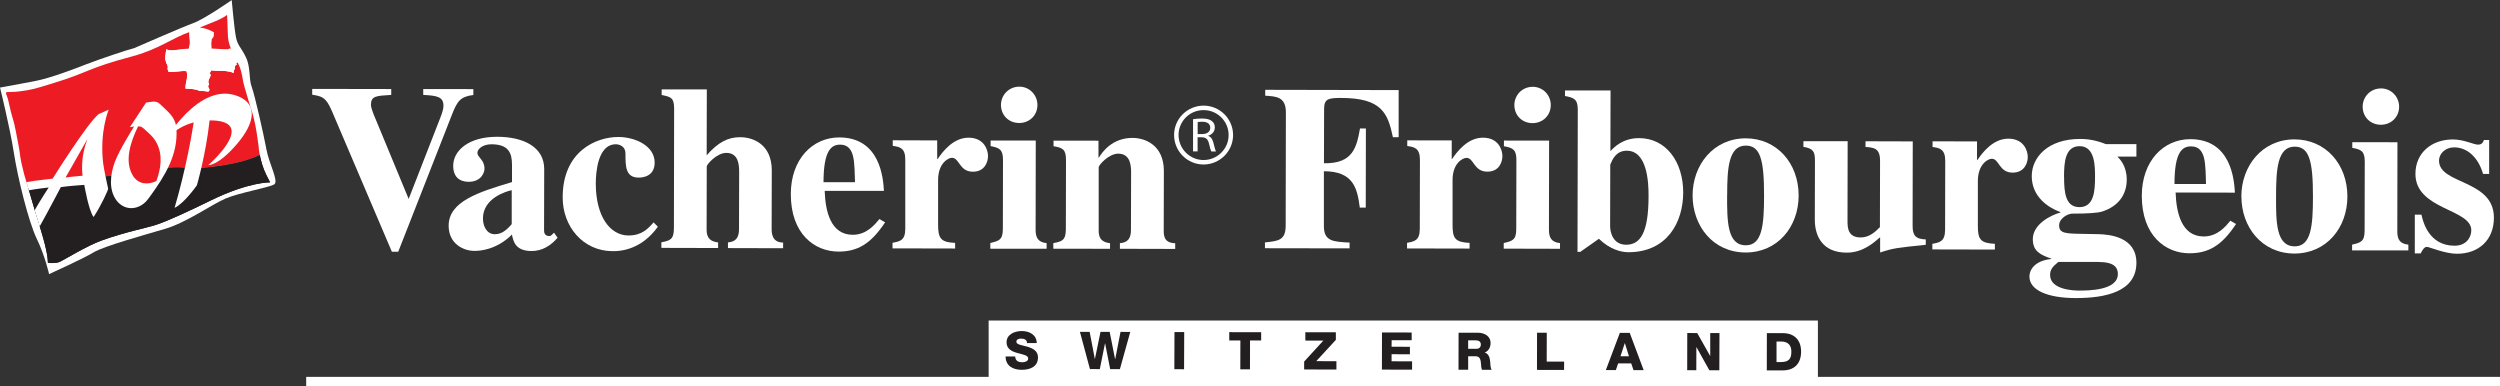 <?xml version="1.0" encoding="UTF-8"?><svg id="b" xmlns="http://www.w3.org/2000/svg" viewBox="0 0 357.13 55.14"><rect x="0" y="0" width="357.13" height="55.14" fill="#333333" stroke="none"/><g id="c"><path d="M0,12.5s1.43,5.76,1.98,9.32c.55,3.57,2.1,9.88,3.29,12.33,1.18,2.44,1.74,5.01,1.74,5.01,0,0,4.94-2.24,6.38-3.12,1.44-.87,7.07-2.43,10.2-3.35,3.13-.93,6.76-3.56,8.7-4.36,1.94-.81,6.19-1.55,6.88-1.99.69-.44-.74-2.94-1.11-5-.38-2.07-1.68-7.83-2.11-8.95-.43-1.13-.12-2.75-.81-4.19-.68-1.44-1.18-1.63-1.43-2.88-.25-1.25-.61-5.31-.61-5.31,0,0-3.82,2.68-5.51,3.3-1.69.62-8.39,3.55-8.39,3.55-1,.25-5.07,1.62-6.82,2.3-1.74.68-5.13,1.99-7.38,2.42-2.25.44-5,.93-5,.93" fill="#fff" stroke-width="0"/><path d="M171.94,15.09c-2.32,0-4.22,1.87-4.22,4.19,0,2.32,1.88,4.21,4.2,4.22,2.33,0,4.22-1.88,4.23-4.2,0-2.32-1.89-4.21-4.21-4.21M171.93,22.86c-1.97,0-3.57-1.61-3.57-3.58,0-1.97,1.61-3.56,3.58-3.55,1.97,0,3.58,1.6,3.57,3.57,0,1.97-1.61,3.56-3.58,3.56" fill="#fff" stroke-width="0"/><path d="M67.62,13.57c-1.85.23-2.29.87-3.03,2.74l-7.7,19.65h-.91l-8.56-20.08c-.87-2.01-1.38-2.11-2.82-2.35v-.83s11.29.02,11.29.02v.84c-2.12.13-2.89.13-2.9,1.4,0,.64.67,2.04,1.01,2.88l4.38,10.58,4.29-11.01c.3-.77.68-1.63.68-2.31,0-1.3-.97-1.44-2.89-1.54v-.84s7.16.01,7.16.01v.84Z" fill="#fff" stroke-width="0"/><path d="M180.75,12.83l19.05.04v6.73s-.82,0-.82,0c-.73-3.48-1.63-5.6-7.41-5.61-1.81,0-2.42.13-2.42,1.57l-.02,7.76c4.16.08,4.67-2.3,5.15-4.97h.84s-.02,11.31-.02,11.31h-.85c-.36-2.75-.89-5.19-5.13-5.2v7.8c-.02,2.21,1.32,2.28,3.67,2.39v.83s-12.09-.02-12.09-.02v-.83c1.91-.2,2.96-.3,2.96-2.38l.03-16.2c0-2.22-1.37-2.28-2.95-2.38v-.84Z" fill="#fff" stroke-width="0"/><path d="M209.94,35.51l-8.94-.02v-.8c1.07-.2,1.82-.34,1.82-2.01l.02-9.85c0-1.67-.81-1.84-1.81-1.97v-.81s6.35.01,6.35.01v2.64s.06,0,.06,0c.7-1.03,2.22-3.04,4.4-3.03,2.28,0,2.78,1.81,2.78,2.62,0,.87-.47,2.24-2.15,2.23-1.95,0-1.91-1.97-2.98-1.97-.5,0-1.99.73-1.99,3.17v6.33c-.02,2.05.39,2.54,2.43,2.65v.8Z" fill="#fff" stroke-width="0"/><path d="M222.84,35.54l-8.03-.02v-.8c1.22-.3,1.79-.4,1.79-2.01l.02-9.85c0-1.5-.5-1.74-1.78-1.97v-.81s6.45.01,6.45.01l-.02,12.72c0,1.04.27,1.78,1.58,1.92v.8ZM218.95,12.4c1.45,0,2.59,1.17,2.58,2.62,0,1.46-1.14,2.57-2.59,2.57-1.54,0-2.61-1.14-2.61-2.58,0-1.41,1.11-2.61,2.62-2.61" fill="#fff" stroke-width="0"/><path d="M230.04,23.5c.3-.73.81-1.97,2.35-1.97,2.92,0,3.12,4.5,3.11,6.47,0,5.26-1.18,6.96-3.2,6.96-1.85,0-2.29-1.72-2.29-2.65l.02-8.81ZM223.54,13.71c1.21.24,1.85.38,1.85,1.95l-.04,20.32h.4l2.66-1.87c1.54,1.5,3.15,1.92,4.2,1.92,5.54,0,7.83-4.27,7.84-8.53,0-4.38-2.44-7.76-6.3-7.77-2.31,0-3.53,1.26-4.1,1.86l.02-8.67h-6.51s0,.79,0,.79Z" fill="#fff" stroke-width="0"/><path d="M246.73,27.92c0-3.82.18-7.13,2.67-7.12,2.04,0,2.61,1.98,2.6,7.14,0,4.25-.28,7.1-2.6,7.1-2.69,0-2.68-3.49-2.68-7.11M241.79,27.91c0,4.36,2.91,8.15,7.58,8.16,4.57,0,7.56-3.67,7.57-8.13,0-4.66-3.14-8.17-7.54-8.18-4.67,0-7.6,3.83-7.61,8.15" fill="#fff" stroke-width="0"/><path d="M275.1,34.97c-4.13.43-4.61.47-6.52,1.1v-2.18c-.97.84-2.52,2.21-4.77,2.2-3.43,0-4.56-2.32-4.56-4.7l.02-8.44c0-1.33-.27-1.74-1.65-1.97v-.81h6.32s-.02,11.37-.02,11.37c0,.94.03,2.38,1.87,2.38,1.28,0,2.12-.83,2.76-1.47l.02-9.49c0-1.84-.93-1.87-2.08-1.97v-.81s6.75.02,6.75.02l-.02,12.05c0,1.31.36,1.91,1.88,1.95v.77Z" fill="#fff" stroke-width="0"/><path d="M284.97,35.65l-8.93-.02v-.8c1.07-.2,1.81-.33,1.82-2.01l.02-9.85c0-1.67-.81-1.84-1.81-1.97v-.81s6.35.01,6.35.01v2.65s.06,0,.06,0c.71-1.04,2.22-3.04,4.41-3.04,2.28,0,2.78,1.81,2.78,2.61,0,.87-.48,2.24-2.16,2.24-1.95,0-1.91-1.98-2.98-1.98-.51,0-1.98.73-1.99,3.17v6.33c-.02,2.05.39,2.55,2.43,2.65v.8Z" fill="#fff" stroke-width="0"/><path d="M299.85,37.43c1.75,0,2.69.51,2.69,1.71,0,2.37-4.24,2.37-5.59,2.37-.57,0-4.09-.08-4.09-2.22,0-.73.3-1.17,1.18-1.87h5.81ZM305.19,22.37v-1.78s-4.36,0-4.36,0c-1.34-.53-2.48-.74-3.69-.74-4.6,0-6.9,2.63-6.9,5.31,0,2.41,1.61,4.22,4.09,5.13v.07c-1.45.4-3.93,1.7-3.94,3.8,0,1.75,1.11,2.25,2.62,2.78v.07c-1.88.16-3.09,1.17-3.1,2.51,0,1.88,2.48,3.06,6.64,3.06,4.2,0,8.63-.89,8.64-5.04,0-3.71-3.85-4.06-5.5-4.09l-2.18-.04c-2.49-.04-3.36-.08-3.36-1.21,0-1.01,1.24-1.68,1.88-1.68q3.26,0,4.24-.29c2.42-.77,3.53-2.5,3.54-4.55,0-2-1-2.98-1.34-3.31h2.72ZM294.85,25.26c0-2.11.17-4.38,2.23-4.38,2.21,0,2.2,2.89,2.2,4.39,0,1.91-.11,4.32-2.22,4.32-1.98,0-2.21-2.02-2.2-4.33" fill="#fff" stroke-width="0"/><path d="M310.63,26.27c0-4.63,1.14-5.37,2.39-5.36,1.18,0,1.61.84,1.81,1.58.27,1,.27,2.74.3,3.79h-4.49ZM318.61,31.53c-.64.78-1.82,2.25-3.8,2.25-3.19,0-3.92-3.42-4.02-6.28l8.47.02c-.1-1.81-.52-7.63-6.36-7.64-3.86,0-6.93,3.13-6.94,8.08,0,5.73,3.41,8.22,6.8,8.22,2.69,0,4.61-1.06,6.66-4.18l-.8-.47Z" fill="#fff" stroke-width="0"/><path d="M325.14,28.07c0-3.82.18-7.13,2.66-7.12,2.05,0,2.62,1.98,2.61,7.14,0,4.26-.28,7.1-2.6,7.1-2.68,0-2.68-3.49-2.67-7.11M320.19,28.06c-.01,4.36,2.91,8.15,7.57,8.16,4.57,0,7.56-3.67,7.57-8.13.01-4.66-3.14-8.17-7.54-8.18-4.67,0-7.6,3.83-7.61,8.15" fill="#fff" stroke-width="0"/><path d="M344.03,35.77h-8.03s0-.82,0-.82c1.21-.3,1.79-.4,1.79-2.01l.02-9.85c0-1.5-.51-1.74-1.78-1.97v-.81s6.45.01,6.45.01l-.02,12.72c0,1.04.26,1.77,1.58,1.91v.8ZM340.14,12.63c1.44,0,2.58,1.18,2.58,2.62,0,1.47-1.15,2.57-2.59,2.57-1.55,0-2.62-1.14-2.62-2.58,0-1.41,1.11-2.61,2.63-2.61" fill="#fff" stroke-width="0"/><path d="M354.72,24.87c-.69-2.38-2.25-3.82-4.15-3.82-1.21,0-2.15.87-2.15,1.9-.01,3.42,7.85,2.67,7.84,8.15,0,3.18-2.16,5.15-5.28,5.15-1.68,0-3.96-.97-4.26-.98-.38,0-.58.27-.92.93h-.84v-5.53h.95c.2.9,1,4.43,4.73,4.43,1.68,0,2.39-1.2,2.39-2.21,0-3.08-7.99-2.9-7.98-8.06,0-2.95,2.26-4.91,5.35-4.91,1.58,0,2.96.74,3.59.74.62,0,.74-.4.84-.66h.75v4.85s-.86,0-.86,0Z" fill="#fff" stroke-width="0"/><path d="M73.09,32.03c-.48.53-1.25,1.44-2.39,1.43-1.21,0-1.71-1.21-1.71-2.25,0-2.91,3.33-3.88,4.11-4.04v4.85ZM79.13,33.25l-.34.34c-.1.1-.2.13-.33.13-.74,0-.74-.64-.74-.84l.02-8.74c0-3.15-2.98-4.6-6.71-4.6-4.16-.01-6.29,2.03-6.29,4.14,0,2.28,1.81,2.28,2.22,2.29,1.75,0,2.25-1.28,2.25-1.88,0-1.3-1.01-1.57-1.01-2.27,0-.54.77-1.21,1.99-1.21,2.48,0,2.95,1.25,2.95,2.95v2.45c-4.78,1.43-9.05,2.76-9.05,6.24,0,2.55,2.08,3.59,3.69,3.59.81,0,3.16-.16,5.35-2.33.2.94.46,2.35,2.82,2.35,1.51,0,2.76-.79,3.7-1.9l-.5-.71Z" fill="#fff" stroke-width="0"/><path d="M93.98,32.38c-1.55,2.18-3.77,3.51-6.43,3.5-4.3,0-7.18-3.56-7.17-7.68,0-6.6,4.78-8.63,7.94-8.63,2.39,0,5.2,1.24,5.2,3.66,0,2.14-2.01,2.14-2.29,2.14-1.89,0-1.88-1.64-1.88-3.45,0-1.01-.86-1.31-1.37-1.31-2.62,0-2.87,4.11-2.87,5.62,0,4.69,2.04,7.4,4.66,7.41,1.92,0,2.79-.96,3.6-1.87l.6.61Z" fill="#fff" stroke-width="0"/><path d="M111.88,35.46l-7.89-.02v-.81c1.11-.1,1.58-.66,1.58-1.9l.02-8.11c0-.94-.03-2.78-1.84-2.78-1.35,0-2.79,1.64-2.79,1.94l-.02,8.94c0,.77.1,1.74,1.64,1.91v.8s-8.1-.02-8.1-.02v-.8c1.21-.23,1.79-.37,1.79-2.01l.03-17.08c0-1.58-.47-1.68-1.78-1.95v-.8h6.45s-.02,9.42-.02,9.42c1.62-1.87,3.06-2.6,4.8-2.59,1.85,0,4.5,1.04,4.5,4.73l-.02,8.31c0,.57,0,2.01,1.64,2.01v.8Z" fill="#fff" stroke-width="0"/><path d="M117.64,26.02c.01-4.62,1.15-5.36,2.4-5.36,1.17,0,1.61.85,1.8,1.58.27,1.01.26,2.75.3,3.79h-4.51ZM125.62,31.3c-.64.77-1.81,2.24-3.8,2.24-3.19,0-3.92-3.42-4.01-6.27h8.46c-.1-1.8-.52-7.62-6.37-7.64-3.86,0-6.93,3.14-6.93,8.09-.01,5.73,3.42,8.21,6.81,8.22,2.68,0,4.6-1.06,6.66-4.18l-.81-.47Z" fill="#fff" stroke-width="0"/><path d="M136.43,35.5l-8.93-.02v-.8c1.08-.2,1.82-.33,1.82-2.01v-9.85c.02-1.68-.79-1.85-1.79-1.98v-.8s6.35.02,6.35.02v2.65s.07,0,.07,0c.7-1.04,2.22-3.04,4.4-3.04,2.29,0,2.79,1.82,2.79,2.61,0,.89-.48,2.25-2.16,2.25-1.95,0-1.91-1.98-2.99-1.99-.5,0-1.98.74-1.98,3.18v6.33c-.01,2.04.39,2.55,2.43,2.65v.8Z" fill="#fff" stroke-width="0"/><path d="M149.5,35.53h-8.03s0-.82,0-.82c1.21-.3,1.78-.4,1.79-2.01l.02-9.84c0-1.51-.5-1.74-1.77-1.99v-.79h6.45s-.02,12.74-.02,12.74c0,1.03.27,1.78,1.57,1.91v.8ZM145.62,12.38c1.44,0,2.58,1.18,2.58,2.62,0,1.48-1.15,2.57-2.59,2.57-1.55,0-2.62-1.14-2.62-2.58,0-1.41,1.12-2.61,2.63-2.61" fill="#fff" stroke-width="0"/><path d="M167.87,35.56l-7.89-.02v-.8c1.11-.09,1.58-.66,1.58-1.9l.02-8.11c0-.94-.03-2.78-1.84-2.78-1.35,0-2.79,1.63-2.79,1.94v8.94c-.01.77.08,1.74,1.62,1.91v.8s-8.1-.01-8.1-.01v-.8c1.21-.23,1.79-.37,1.79-2.01l.02-9.85c0-1.51-.44-1.77-1.78-1.98v-.8s6.42.01,6.42.01v2.41s.06,0,.06,0c.48-.8,1.92-2.81,4.78-2.81,1.85,0,4.5,1.04,4.5,4.73l-.02,8.41c0,.8,0,1.85,1.64,1.91v.8Z" fill="#fff" stroke-width="0"/><path d="M170.44,17.03c.33-.06.81-.1,1.25-.1.69,0,1.15.12,1.46.39.25.2.4.52.39.89,0,.61-.43,1.02-.95,1.18v.02c.38.12.61.46.74.95.16.65.28,1.1.38,1.28h-.67c-.08-.14-.2-.54-.33-1.12-.16-.64-.43-.89-1.02-.91h-.61v2.02s-.65,0-.65,0v-4.61ZM171.09,19.15h.66c.69,0,1.14-.35,1.14-.89,0-.6-.47-.87-1.16-.87-.31,0-.53.03-.64.05v1.7Z" fill="#fff" stroke-width="0"/><path d="M13.07,25.46l3.66-.45,1.77,3.82,4.11-2.66.54-1.99s1.23-.53,4.34-.09c0,0,6.37-.26,9.62-1.96,0,0,0,.01,0,.02-.15-.8-.18-1.35-.18-1.36-.07-.52-.17-1.22-.27-1.88-.22-1.35-.48-2.41-.8-3.4,0-.02-.03-.03-.04-.05,0-.02,0-.04,0-.06-.04-.11-.07-.22-.11-.32,0-.02-.92-3.05-.96-3.36-.25-1.52-.39-1.99-.82-2.84,0,.02,0,.04-.02.09-.05.03-.15-.03-.17.05,0,.15.22.15.05.22-.44.24-.02.56-.4.8.07.07.02.22.02.34h-.22c-.12-.12-.4-.12-.62-.17-.86-.17-1.58-.03-2.44-.15.07.37-.4.27-.03.59.03.44-.57.85-.22,1.39-.47.51.42.64-.15,1.08-.1-.1-1.09-.15-1.23-.12-.54-.32-1.31-.29-2-.34-.02-.95.42-1.57.15-2.49-.72-.1-1.83.19-2.52.1-.22-.1-.03-.22-.2-.37.16-.61-.19-.71-.25-1.19-.15-.3,0-1.15.03-1.35.05-.21-.05-.42.15-.27l.22.08c.84.15,2.05-.24,2.86-.17.38-.68.08-1.66.12-2.42-2.37.81-4.44,2.48-8.13,3.46-6.61,1.76-6.01,2.22-11.51,3.9-2.2.67-2.85.9-4.69,1.12-1.85.21-2.08-.16-1.76.61.31.77.38,1.76.92,3.49.15.35.58,2.66.79,3.77.28,1.45.04,1.13.76,3.93.02.07.26.89.56,1.91,0,0,0,0,0,0,0-.02-.01-.04-.02-.05,1.53-.38,6.25-1.49,9.08-1.24" fill="#ed1c24" stroke-width="0"/><path d="M38.04,24.99c-.5-1-.77-2.05-.93-2.84,0,0,0-.01,0-.02-3.26,1.7-9.62,1.96-9.62,1.96-3.11-.44-4.34.09-4.34.09l-.54,1.99-4.11,2.66-1.77-3.82-3.66.45c-2.82-.24-7.55.86-9.08,1.24,0,.02.01.03.01.05.52,1.76.96,3.27.96,3.28.12.35.52,1.61.65,2.03l.11.44c.14.46.29.97.45,1.52.75,2.66.66,3.53.66,3.53,0,0,1.15.11,1.73-.16.58-.27,3.85-2.29,5.98-3.05,3.4-1.22,6.1-1.71,7.69-2.21,1.59-.5,4.83-2.01,7.85-3.49,5.49-2.69,8.5-2.59,8.5-2.59,0,0-.22-.43-.54-1.07" fill="#231f20" stroke-width="0"/><path d="M32.99,6.94h0c-.12.02-.29-.07-.36.09-.99.02-1.48-.07-2.4-.1l-.05-.78c.13-.32-.07-.63.32-.76l-.1-.07c.27-.15.05-.47.17-.66-.43-.34-1.4-.67-2.02-.71-.46.16-.95.37-1.44.59-.02,0-.04.02-.06.02,0,0,0,0,0,0-.04.76.25,1.74-.12,2.42-.81-.07-2.02.32-2.86.17l-.22-.07c-.2-.15-.1.06-.15.27-.03.21-.18,1.06-.03,1.35.07.48.42.59.25,1.19.18.15-.02.27.2.37.69.1,1.8-.2,2.52-.1.27.93-.17,1.54-.15,2.49.69.05,1.46.03,2,.34.15-.02,1.13.02,1.23.12.57-.44-.32-.57.15-1.08-.35-.54.24-.96.22-1.4-.37-.32.1-.22.03-.59.87.12,1.58-.03,2.44.15.22.05.49.05.62.17h.22c0-.12.05-.27-.02-.34.37-.24-.05-.56.4-.81.18-.07-.05-.07-.05-.22.03-.07.13-.02.17-.05.01-.02.02-.04.02-.06-.18-.56-.75-1.8-.95-1.96" fill="#fff" stroke-width="0"/><path d="M30.58,4.66c-.12.19.1.51-.18.66l.1.07c-.4.12-.19.44-.32.76l.05.78c.91.03,1.41.12,2.4.1.07-.15.23-.07.36-.09-.56-1.36-.4-1.85-.5-3.65-.03-.5-.04-.78-.05-1.17,0,0-.51.5-2.54,1.26-.63.24-1.03.43-1.35.56.62.04,1.6.37,2.03.71" fill="#ed1c24" stroke-width="0"/><path d="M5.74,32.51c.14.47.29.97.44,1.52.75,2.66.66,3.53.66,3.53,0,0,1.15.11,1.73-.16.58-.27,3.85-2.29,5.98-3.05,3.4-1.22,6.1-1.71,7.69-2.21,1.59-.5,4.83-2.01,7.85-3.49,5.49-2.69,8.5-2.59,8.5-2.59,0,0-.22-.43-.55-1.07-.5-1.01-.78-2.07-.93-2.86-3.26,1.71-9.62,1.96-9.62,1.96-3.11-.44-4.34.09-4.34.09l-.53,1.99-4.11,2.66-1.77-3.82-3.66.45c-2.83-.24-7.55.86-9.08,1.24.52,1.78.97,3.33.97,3.33.12.35.52,1.61.65,2.03l.11.44Z" fill="#231f20" stroke-width="0"/><path d="M33.81,20.62c2.68-3.11,2.98-5.74.23-6.86-5.63-2.3-10.64,6.6-10.64,6.6,0,0,1.31-2.09,4.27-2.87-.3,1.93-1.15,6.8-2.73,12.2,1.4-.64,3.19-3.23,3.19-3.23,0,0,1.28-4.4,1.81-9.26.18,0,.37,0,.56.01,6.23.31-.73,6.37-.73,6.37,0,0,1.35.15,4.03-2.95" fill="#fff" stroke-width="0"/><path d="M11.8,25.1s-2,.18-2.44.26c0,0,1.26-2.18,3.12-5.49-.24.65-1,2.77-.68,5.23M14.1,16.29c-1.7,1.4-6.58,9.23-6.58,9.23-.14.02-2.5.27-3.74.49,0,0,.21.78.34,1.17.96-.18,2.34-.34,2.84-.4-.03.05-1.04,1.56-2.01,3.25.17.58.55,1.77.72,2.31,1.26-2.22,2.88-5.38,3.02-5.61,1.07-.17,3.06-.29,3.35-.32.03.14.62,3.65,1.33,4.59,1.14-1.73,2.11-3.93,2.08-4.04,0,0-.6-2.71-.71-3.62-.54-4.57.79-7.68.79-7.68l-1.44.64Z" fill="#fff" stroke-width="0"/><path d="M19,25.11c-1.3-2.07-.33-4.88.72-7.05.27-.01.46-.01.8.29.69.64,1.39,1.17,1.86,2.08.91,1.76.6,3.66-.04,5.43-1.16.56-2.54.52-3.35-.75M21.56,27.88c1.89-2.63,3.92-5.74,3.64-9.53-.13-1.75-1.39-2.51-2.36-3.5-.55-.56-1.3-.27-1.97-.2l-2.32,3.52c.2-.03.4-.07.6-.1-.1.17-2.11,3.35-2.75,5.08-.65,1.76-.9,3.97.25,5.49,1.24,1.62,3.36,1.35,4.51-.22.07-.09.28-.35.4-.55" fill="#fff" stroke-width="0"/><polygon points="259.69 53.84 259.69 45.79 141.23 45.79 141.23 53.84 43.74 53.84 43.74 55.14 357.13 55.14 357.13 53.84 259.69 53.84" fill="#fff" stroke-width="0"/><path d="M145.02,50.91c.03.63.42.83,1.01.84.41,0,.85-.15.85-.54,0-.47-.76-.56-1.53-.78-.77-.21-1.56-.56-1.56-1.53,0-1.16,1.18-1.61,2.18-1.61,1.06,0,2.12.52,2.13,1.72h-1.39c.02-.48-.43-.64-.85-.64-.3,0-.67.1-.67.45,0,.41.76.48,1.55.7.77.23,1.54.59,1.54,1.54,0,1.35-1.16,1.77-2.32,1.77-1.23,0-2.3-.54-2.31-1.91h1.39Z" fill="#231f20" stroke-width="0"/><polygon points="159.98 52.73 158.59 52.73 157.87 49.06 157.85 49.06 157.11 52.73 155.7 52.72 154.27 47.41 155.66 47.41 156.4 51.29 156.41 51.29 157.21 47.41 158.52 47.41 159.29 51.3 159.31 51.3 160.07 47.41 161.46 47.42 159.98 52.73" fill="#231f20" stroke-width="0"/><rect x="165.8" y="49.4" width="5.31" height="1.39" transform="translate(117.75 218.36) rotate(-89.79)" fill="#231f20" stroke-width="0"/><polygon points="180.16 48.64 178.57 48.64 178.56 52.76 177.18 52.76 177.19 48.64 175.6 48.64 175.6 47.45 180.16 47.46 180.16 48.64" fill="#231f20" stroke-width="0"/><polygon points="186.3 51.65 189.04 48.66 186.47 48.65 186.47 47.46 190.83 47.47 190.83 48.55 188.03 51.59 190.91 51.6 190.91 52.79 186.3 52.78 186.3 51.65" fill="#231f20" stroke-width="0"/><polygon points="197.42 47.49 201.66 47.5 201.66 48.6 198.8 48.6 198.79 49.53 201.41 49.54 201.41 50.61 198.79 50.6 198.79 51.61 201.72 51.62 201.72 52.81 197.41 52.8 197.42 47.49" fill="#231f20" stroke-width="0"/><path d="M209.74,48.62h1.1c.39,0,.7.18.7.58,0,.4-.22.63-.65.63h-1.16s0-1.21,0-1.21ZM208.34,52.82h1.39s0-1.93,0-1.93h1.06c.65,0,.74.56.77,1.09.01.15.04.67.15.85h1.38c-.18-.19-.2-.97-.22-1.19-.04-.5-.21-1.14-.78-1.27h0c.56-.23.84-.77.84-1.34,0-1.08-.92-1.5-1.86-1.5h-2.71s-.01,5.31-.01,5.31Z" fill="#231f20" stroke-width="0"/><polygon points="219.57 47.53 220.96 47.53 220.95 51.66 223.44 51.66 223.43 52.85 219.56 52.84 219.57 47.53" fill="#231f20" stroke-width="0"/><path d="M232.1,49.03h.02s.58,1.86.58,1.86h-1.21s.61-1.86.61-1.86ZM229.4,52.86h1.43s.33-.95.33-.95h1.86s.33.96.33.96h1.45s-1.99-5.32-1.99-5.32h-1.41s-2,5.31-2,5.31Z" fill="#231f20" stroke-width="0"/><polygon points="241.03 47.57 242.45 47.58 244.3 50.85 244.31 50.85 244.31 47.58 245.63 47.58 245.61 52.89 244.18 52.89 242.34 49.58 242.33 49.58 242.32 52.89 241.02 52.88 241.03 47.57" fill="#231f20" stroke-width="0"/><path d="M252.4,47.59h2.29c1.63,0,2.61,1,2.6,2.64,0,1.74-.99,2.68-2.61,2.68h-2.29s.01-5.32.01-5.32ZM253.78,51.72h.65c1.06-.01,1.48-.42,1.47-1.49,0-.96-.51-1.44-1.47-1.44h-.65s0,2.93,0,2.93Z" fill="#231f20" stroke-width="0"/></g></svg>